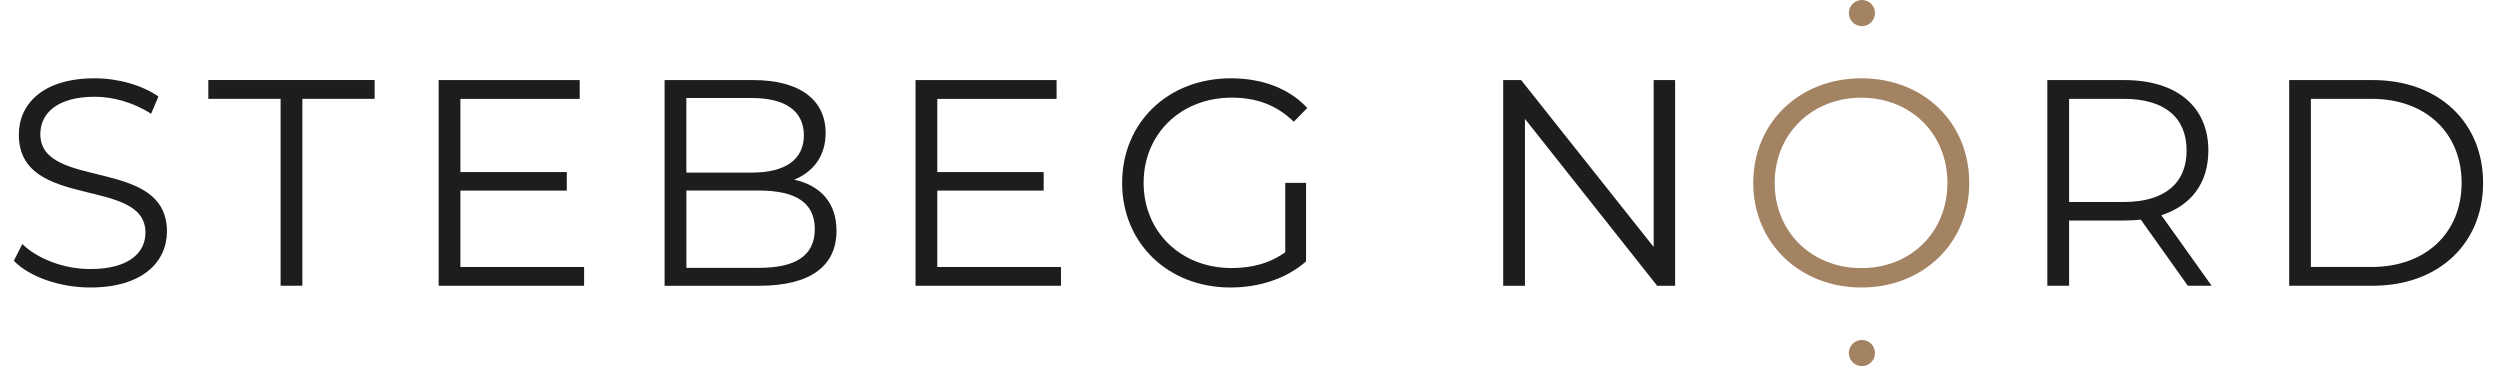<svg width="478" height="70" viewBox="0 0 478 70" fill="none" xmlns="http://www.w3.org/2000/svg">
<path d="M2.64 49.86L4.27 46.66C7.08 49.41 12.08 51.44 17.25 51.44C24.61 51.44 27.81 48.35 27.81 44.47C27.81 33.68 3.6 40.31 3.6 25.76C3.6 19.97 8.09 14.97 18.1 14.97C22.54 14.97 27.14 16.26 30.29 18.45L28.89 21.76C25.52 19.57 21.59 18.5 18.1 18.5C10.91 18.5 7.71 21.7 7.71 25.64C7.71 36.43 31.92 29.91 31.92 44.24C31.92 50.03 27.31 54.97 17.26 54.97C11.36 54.97 5.57 52.89 2.65 49.86H2.64Z" fill="#1D1D1B"/>
<path d="M53.65 18.9H39.83V15.3H71.63V18.9H57.81V54.63H53.65V18.9Z" fill="#1D1D1B"/>
<path d="M111.68 51.04V54.64H83.87V15.31H110.84V18.91H88.03V32.9H108.37V36.44H88.03V51.05H111.68V51.04Z" fill="#1D1D1B"/>
<path d="M159.94 44.13C159.94 50.82 155 54.64 145.16 54.64H127.07V15.31H144.04C152.8 15.31 157.86 19.02 157.86 25.42C157.86 29.91 155.44 32.89 151.85 34.35C156.91 35.47 159.94 38.79 159.94 44.13ZM131.23 18.73V33H143.76C150.05 33 153.7 30.58 153.7 25.87C153.7 21.16 150.05 18.74 143.76 18.74H131.23V18.73ZM155.79 43.79C155.79 38.68 152.03 36.43 145.12 36.43H131.24V51.21H145.12C152.03 51.21 155.79 48.96 155.79 43.79Z" fill="#1D1D1B"/>
<path d="M202.86 51.04V54.64H175.05V15.31H202.02V18.91H179.21V32.9H199.55V36.44H179.21V51.05H202.86V51.04Z" fill="#1D1D1B"/>
<path d="M245.73 34.97H249.72V49.97C246.01 53.28 240.73 54.97 235.28 54.97C223.31 54.97 214.55 46.49 214.55 34.97C214.55 23.45 223.31 14.97 235.34 14.97C241.3 14.97 246.46 16.88 249.95 20.64L247.37 23.28C244.05 20.02 240.12 18.67 235.52 18.67C225.8 18.67 218.66 25.58 218.66 34.96C218.66 44.34 225.8 51.25 235.46 51.25C239.22 51.25 242.71 50.41 245.74 48.22V34.96L245.73 34.97Z" fill="#1D1D1B"/>
<path d="M320.28 15.31V54.64H316.85L291.57 22.73V54.64H287.41V15.31H290.84L316.18 47.22V15.31H320.28Z" fill="#1D1D1B"/>
<path d="M335.22 34.97C335.22 23.51 343.98 14.97 355.9 14.97C367.82 14.97 376.52 23.45 376.52 34.97C376.52 46.49 367.7 54.97 355.9 54.97C344.1 54.97 335.22 46.43 335.22 34.97ZM372.35 34.97C372.35 25.59 365.33 18.68 355.89 18.68C346.45 18.68 339.32 25.59 339.32 34.97C339.32 44.35 346.4 51.26 355.89 51.26C365.38 51.26 372.35 44.35 372.35 34.97Z" fill="#A48363"/>
<path d="M418.31 54.63L409.32 41.99C408.31 42.1 407.3 42.16 406.17 42.16H395.61V54.63H391.45V15.31H406.17C416.17 15.31 422.24 20.37 422.24 28.79C422.24 34.97 418.98 39.3 413.25 41.15L422.86 54.63H418.31ZM418.08 28.79C418.08 22.5 413.92 18.9 406.06 18.9H395.61V38.62H406.06C413.93 38.62 418.08 34.97 418.08 28.79Z" fill="#1D1D1B"/>
<path d="M437.69 15.31H453.7C466.28 15.31 474.77 23.4 474.77 34.97C474.77 46.54 466.29 54.63 453.7 54.63H437.69V15.31ZM453.47 51.04C463.92 51.04 470.66 44.41 470.66 34.97C470.66 25.53 463.92 18.9 453.47 18.9H441.84V51.04H453.47Z" fill="#1D1D1B"/>
<path d="M356 5C357.381 5 358.5 3.881 358.5 2.5C358.5 1.119 357.381 0 356 0C354.619 0 353.5 1.119 353.5 2.5C353.5 3.881 354.619 5 356 5Z" fill="#A48363"/>
<path d="M356 70C357.381 70 358.5 68.881 358.5 67.5C358.5 66.119 357.381 65 356 65C354.619 65 353.5 66.119 353.5 67.5C353.5 68.881 354.619 70 356 70Z" fill="#A48363"/>
</svg>
